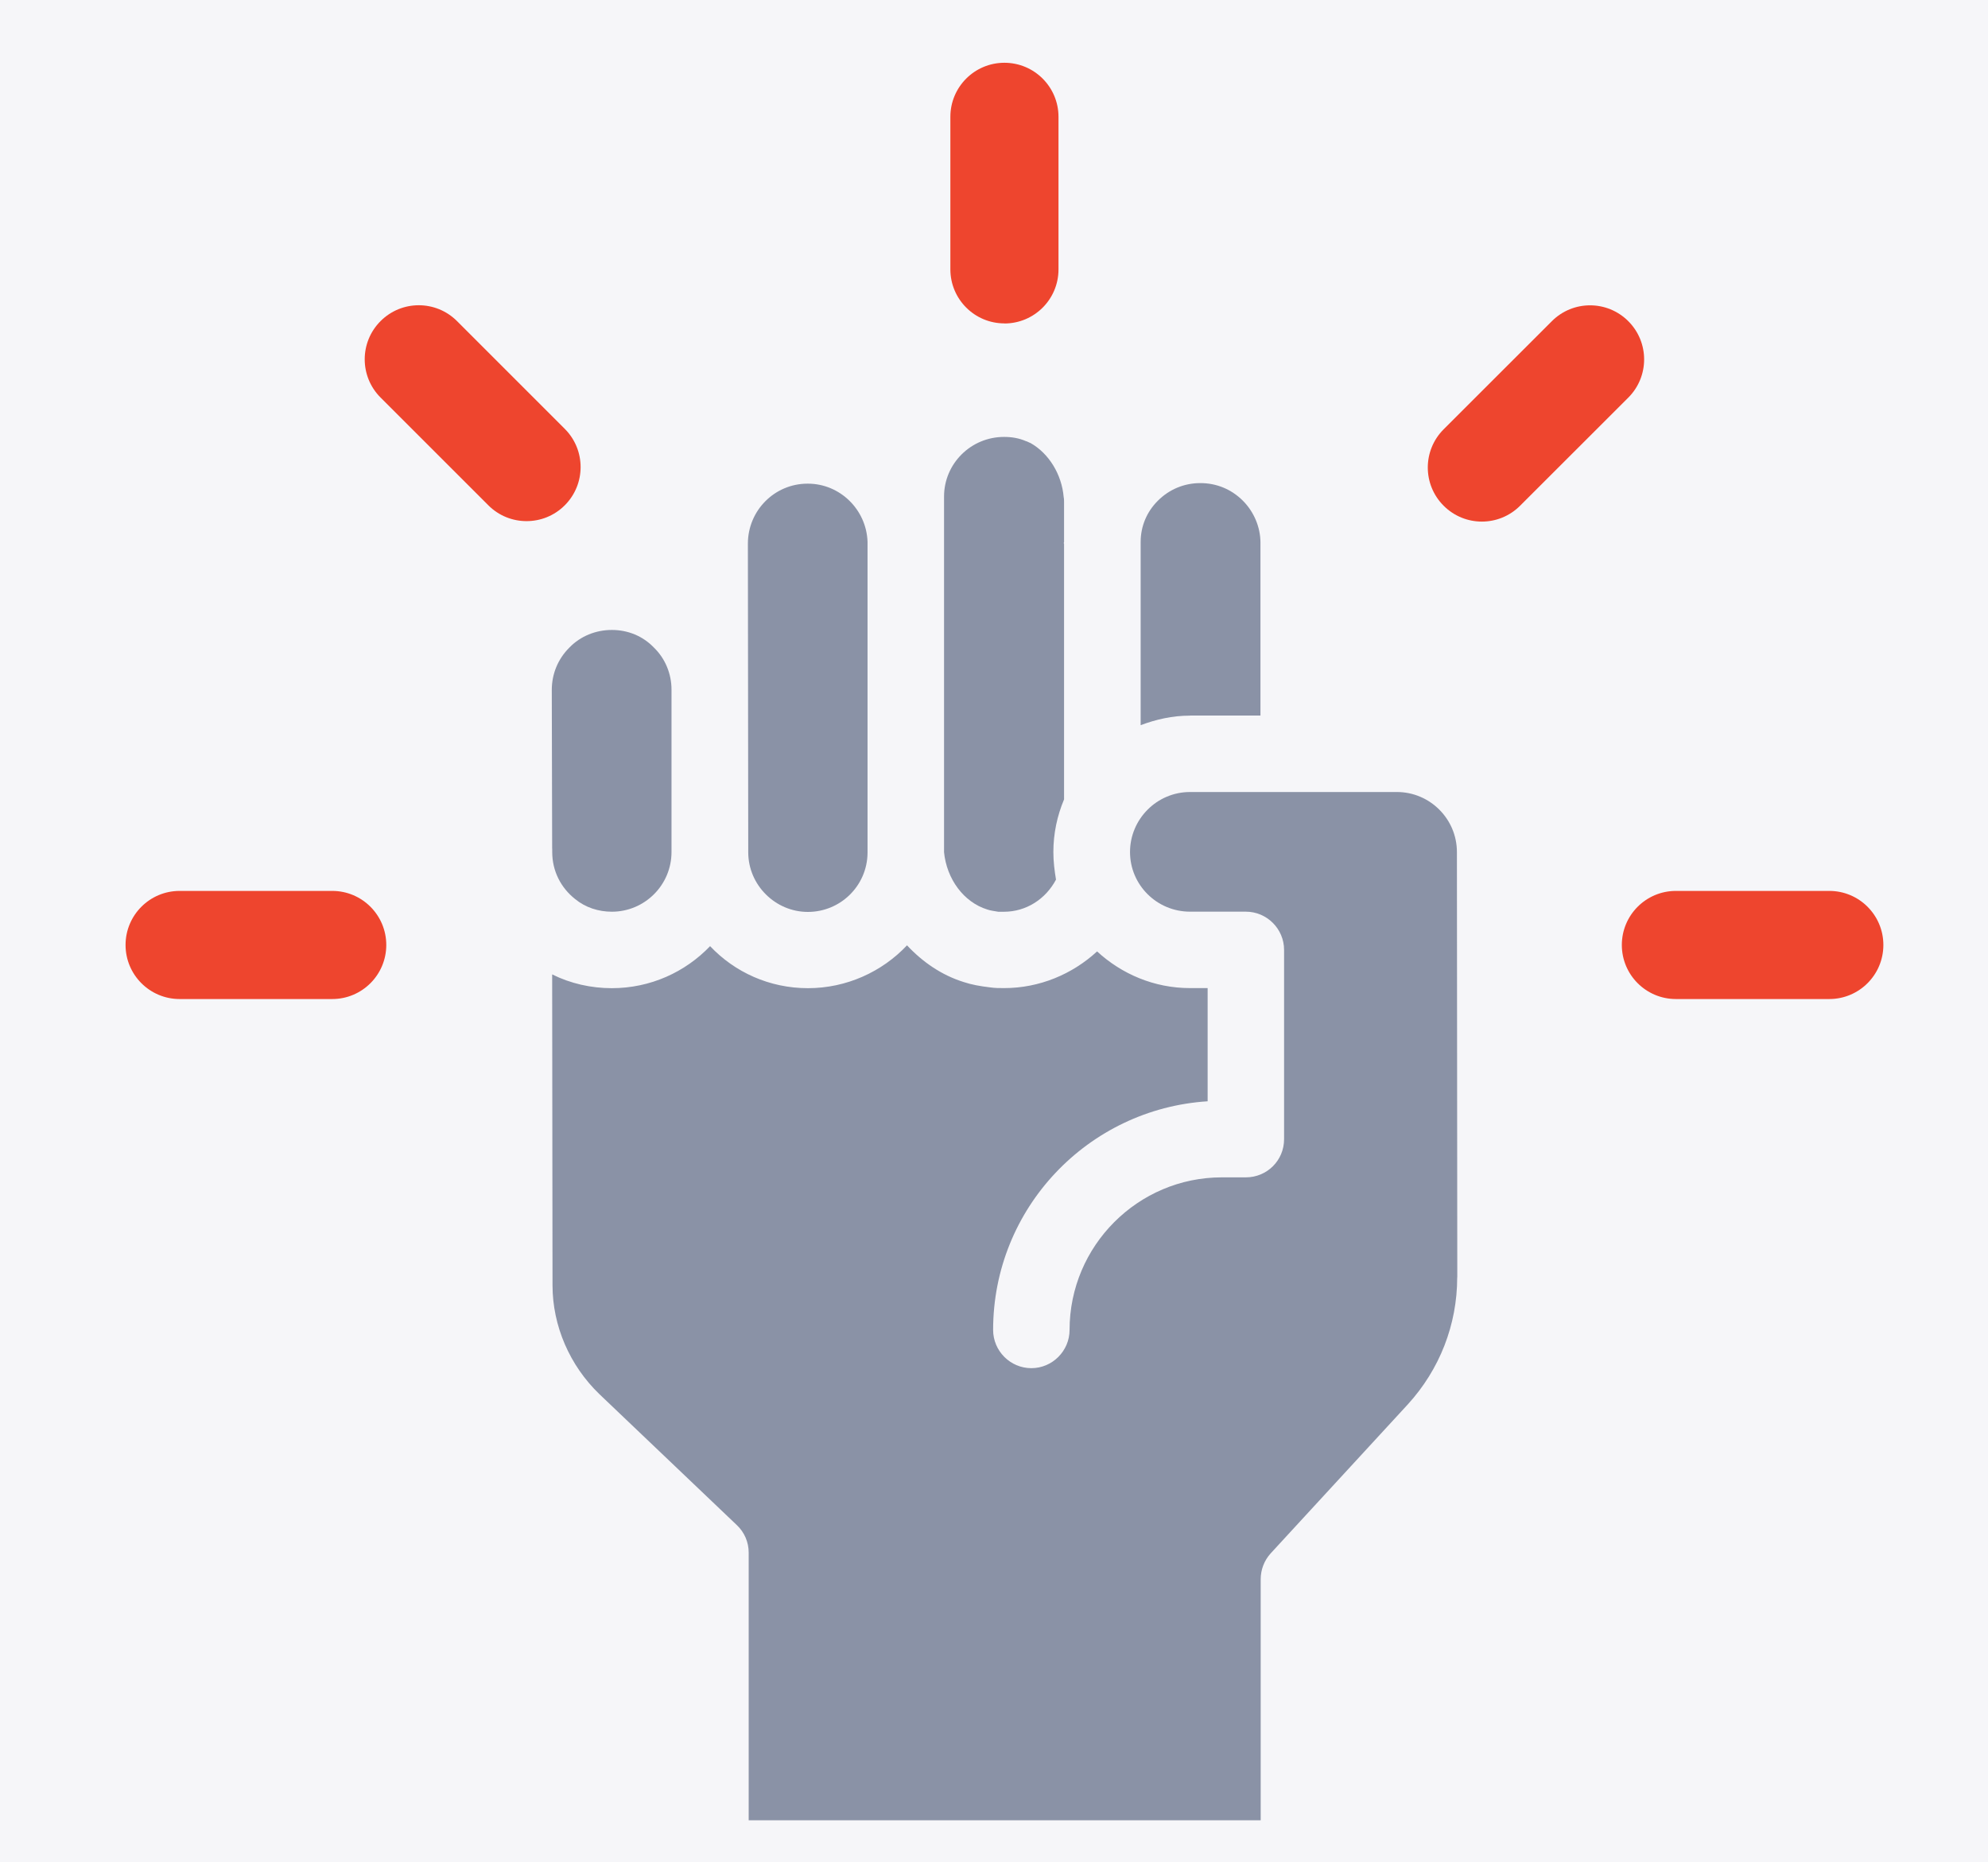 <svg xmlns="http://www.w3.org/2000/svg" width="95" height="89" viewBox="0 0 95 89" fill="none"><rect width="95" height="89" fill="#F6F6F9"></rect><g clip-path="url(#clip0_727_3454)"><path d="M47.998 15.457C46.571 15.457 45.415 14.3 45.415 12.873V5.584C45.415 4.157 46.571 3 47.998 3C49.425 3 50.582 4.157 50.582 5.584V12.877C50.582 14.304 49.425 15.461 47.998 15.461V15.457Z" fill="#EE452E"></path><path d="M87.416 47.75H80.086C78.659 47.75 77.502 46.593 77.502 45.166C77.502 43.739 78.659 42.582 80.086 42.582H87.416C88.843 42.582 90 43.739 90 45.166C90 46.593 88.843 47.75 87.416 47.75Z" fill="#EE452E"></path><path d="M15.872 47.75H8.584C7.157 47.75 6 46.593 6 45.166C6 43.739 7.157 42.582 8.584 42.582H15.876C17.302 42.582 18.459 43.739 18.459 45.166C18.459 46.593 17.302 47.75 15.876 47.75H15.872Z" fill="#EE452E"></path><path d="M70.813 24.93C70.151 24.93 69.492 24.677 68.987 24.172C67.977 23.163 67.977 21.529 68.987 20.519L74.158 15.351C75.167 14.341 76.801 14.341 77.811 15.351C78.82 16.361 78.82 17.995 77.811 19.005L72.64 24.172C72.135 24.677 71.476 24.93 70.813 24.93Z" fill="#EE452E"></path><path d="M25.162 24.908C24.5 24.908 23.84 24.656 23.336 24.151L18.186 19.001C17.176 17.991 17.176 16.357 18.186 15.347C19.195 14.337 20.829 14.337 21.839 15.347L26.989 20.498C27.998 21.507 27.998 23.141 26.989 24.151C26.484 24.656 25.825 24.908 25.162 24.908Z" fill="#EE452E"></path><path d="M26.386 40.565L26.368 32.981C26.368 32.213 26.659 31.501 27.209 30.951C27.739 30.404 28.471 30.109 29.239 30.109C30.007 30.109 30.719 30.4 31.248 30.951C31.795 31.48 32.089 32.213 32.089 32.96V40.726C32.089 42.297 30.81 43.576 29.239 43.576C28.601 43.576 27.977 43.377 27.486 42.973C26.792 42.426 26.389 41.62 26.389 40.726V40.561L26.386 40.565Z" fill="#8A92A6"></path><path d="M35.756 40.732L35.739 25.985C35.739 24.397 37.018 23.117 38.589 23.117H38.606C40.142 23.117 41.404 24.358 41.457 25.894V40.771C41.439 42.341 40.16 43.586 38.606 43.586C37.053 43.586 35.756 42.306 35.756 40.736V40.732Z" fill="#8A92A6"></path><path d="M45.113 40.71V23.733C45.113 22.163 46.393 20.883 47.981 20.883C48.345 20.883 48.692 20.939 49.022 21.083C49.057 21.083 49.222 21.174 49.243 21.174C50.119 21.668 50.74 22.671 50.831 23.768C50.848 23.842 50.848 23.933 50.848 24.007V25.907C50.848 25.925 50.831 25.942 50.831 25.963L50.848 25.981V38.207C50.519 38.992 50.337 39.834 50.337 40.727C50.337 41.183 50.393 41.622 50.463 42.042C49.968 42.975 49.036 43.578 47.977 43.578H47.704C47.504 43.543 47.322 43.522 47.174 43.469C46.06 43.122 45.236 42.025 45.11 40.71H45.113Z" fill="#8A92A6"></path><path d="M56.864 34.204C56.023 34.204 55.237 34.387 54.508 34.66V25.905C54.508 25.155 54.799 24.461 55.332 23.931C55.879 23.384 56.594 23.09 57.362 23.09C58.13 23.09 58.841 23.381 59.392 23.931C59.921 24.461 60.233 25.194 60.233 25.94V34.201H56.871L56.864 34.204Z" fill="#8A92A6"></path><path d="M69.635 61.052C69.635 63.317 68.794 65.456 67.28 67.118L60.72 74.246C60.408 74.593 60.244 75.031 60.244 75.487V87.001H35.777V74.207C35.777 73.713 35.578 73.239 35.209 72.892L28.65 66.641C27.224 65.27 26.403 63.37 26.403 61.431L26.386 46.572C27.262 47.01 28.251 47.231 29.236 47.231C31.08 47.231 32.745 46.463 33.933 45.222C35.104 46.463 36.766 47.231 38.61 47.231C40.454 47.231 42.154 46.446 43.343 45.183C44.093 45.986 45.004 46.61 46.046 46.936C46.428 47.063 46.831 47.136 47.308 47.192C47.546 47.227 47.746 47.227 47.984 47.227C49.667 47.227 51.237 46.568 52.426 45.474C53.597 46.551 55.15 47.227 56.868 47.227H57.709V52.637C51.991 53.002 47.458 57.753 47.458 63.566C47.458 64.572 48.282 65.393 49.285 65.393C50.288 65.393 51.111 64.569 51.111 63.566C51.111 59.544 54.382 56.273 58.386 56.273H59.535C60.542 56.273 61.362 55.47 61.362 54.447V45.401C61.362 44.394 60.538 43.574 59.535 43.574H56.868C55.28 43.574 54 42.294 54 40.724C54 39.153 55.28 37.855 56.868 37.855H66.754C68.324 37.855 69.621 39.135 69.621 40.724L69.639 61.045L69.635 61.052Z" fill="#8A92A6"></path></g><defs><clipPath id="clip0_727_3454"><rect width="84" height="84" fill="white" transform="translate(6 3)"></rect></clipPath></defs></svg>